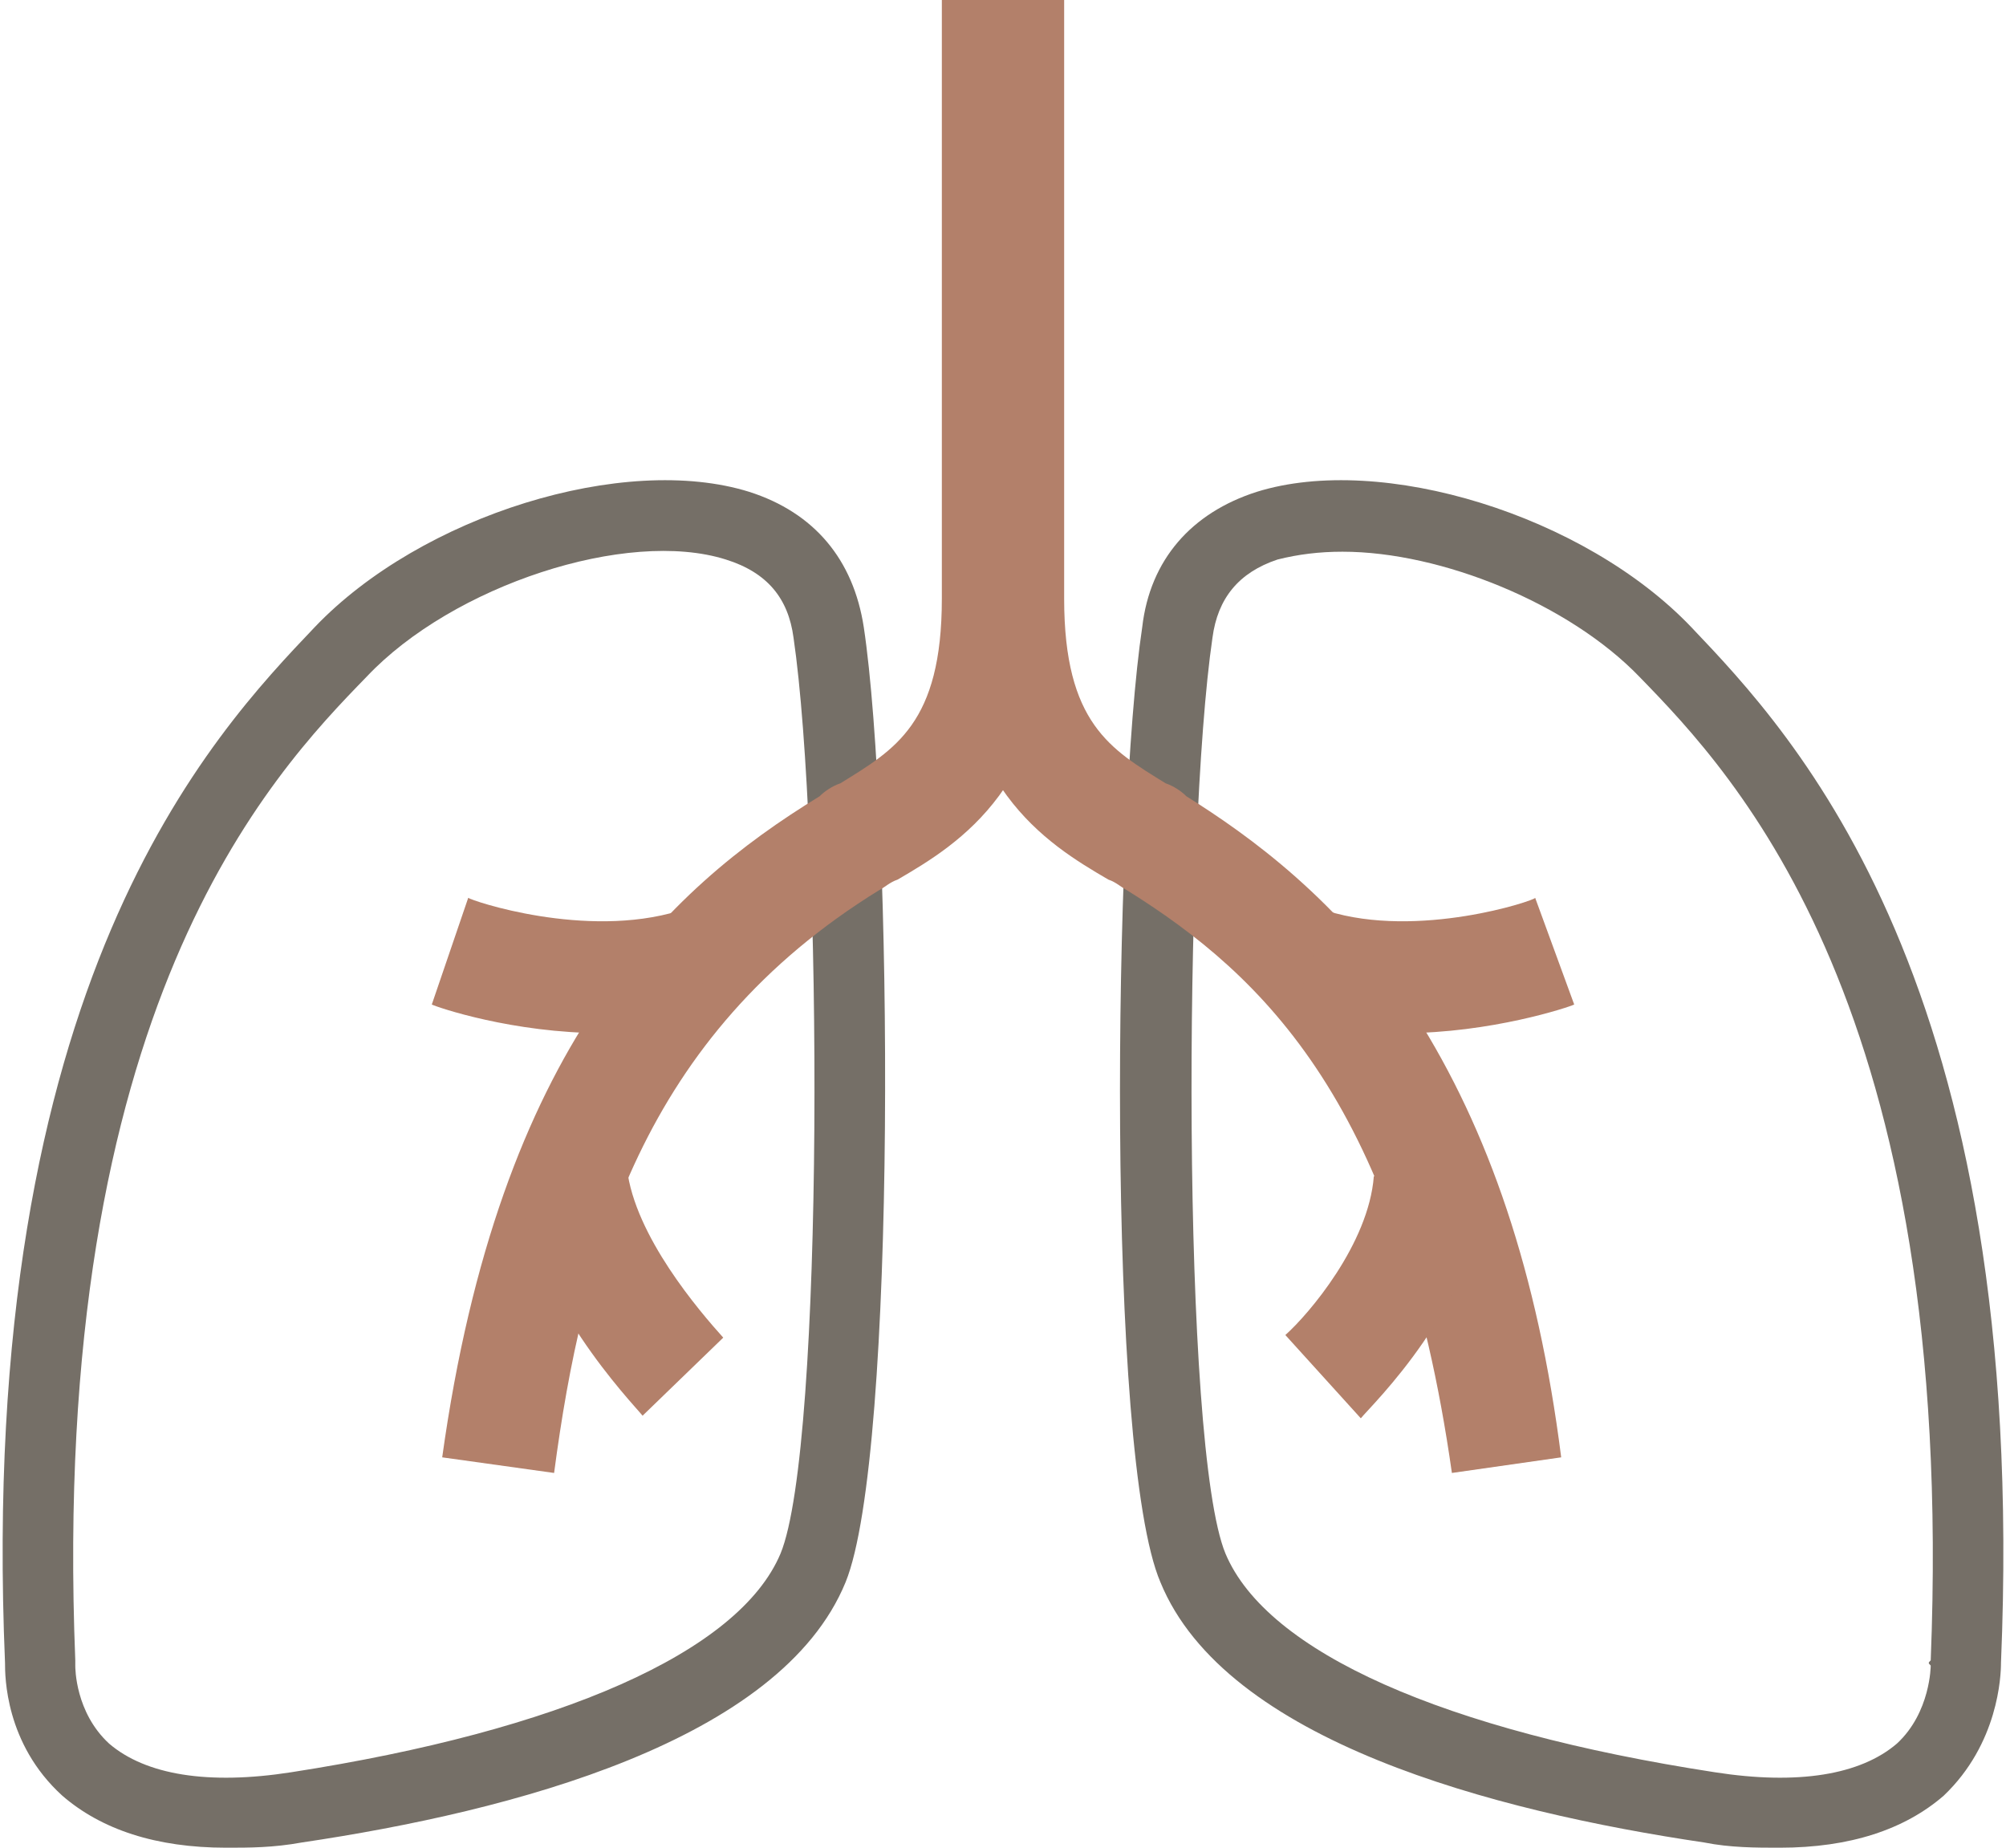 <?xml version="1.0" encoding="UTF-8"?>
<!-- Creator: CorelDRAW 2021 (64-Bit) -->
<svg xmlns="http://www.w3.org/2000/svg" xmlns:xlink="http://www.w3.org/1999/xlink" xmlns:xodm="http://www.corel.com/coreldraw/odm/2003" xml:space="preserve" width="76px" height="70px" version="1.1" style="shape-rendering:geometricPrecision; text-rendering:geometricPrecision; image-rendering:optimizeQuality; fill-rule:evenodd; clip-rule:evenodd" viewBox="0 0 7.69 7.1">
 <defs>
  <style type="text/css">
   <![CDATA[
    .fil1 {fill:#B3806A;fill-rule:nonzero}
    .fil0 {fill:#756F67;fill-rule:nonzero}
   ]]>
  </style>
 </defs>
 <g id="Layer_x0020_1">
  <path class="fil0" d="M0.28 6.4c0,0.01 0,0.18 0.13,0.3 0.14,0.12 0.38,0.16 0.7,0.11 1.03,-0.16 1.72,-0.46 1.88,-0.84 0.17,-0.41 0.16,-2.77 0.05,-3.52 -0.02,-0.15 -0.1,-0.25 -0.26,-0.3 -0.38,-0.12 -1.05,0.1 -1.38,0.45 -0.37,0.38 -1.22,1.27 -1.12,3.78 0,0.01 0,0.01 0,0.02zm0.58 0.7c-0.27,0 -0.48,-0.07 -0.63,-0.2 -0.22,-0.2 -0.22,-0.46 -0.22,-0.51 -0.11,-2.62 0.8,-3.57 1.19,-3.98 0.41,-0.43 1.19,-0.67 1.67,-0.52 0.25,0.08 0.4,0.26 0.44,0.52 0.11,0.73 0.13,3.18 -0.07,3.67 -0.25,0.61 -1.28,0.88 -2.09,1 -0.11,0.02 -0.2,0.02 -0.29,0.02z"></path>
  <path class="fil1" d="M2.12 5.66l-0.43 -0.06c0.22,-1.58 0.86,-2.18 1.45,-2.54 0.02,-0.02 0.05,-0.04 0.08,-0.05 0.21,-0.13 0.39,-0.23 0.39,-0.71l0 -2.3 0.43 0 0 2.3c0,0.72 -0.36,0.94 -0.6,1.08 -0.03,0.01 -0.05,0.03 -0.07,0.04 -0.91,0.56 -1.14,1.41 -1.25,2.24z"></path>
  <path class="fil1" d="M2.31 3.97c-0.35,0 -0.64,-0.1 -0.66,-0.11l0.14 -0.41c0.01,0.01 0.45,0.16 0.81,0.05l0.13 0.41c-0.14,0.05 -0.28,0.06 -0.42,0.06z"></path>
  <path class="fil1" d="M2.46 5.44c-0.04,-0.05 -0.43,-0.45 -0.48,-0.9l0.42 -0.05c0.03,0.26 0.28,0.55 0.37,0.65l-0.31 0.3z"></path>
  <path class="fil0" d="M5.15 2.12c-0.09,0 -0.17,0.01 -0.25,0.03 -0.15,0.05 -0.23,0.15 -0.25,0.3 -0.11,0.75 -0.12,3.11 0.05,3.52 0.16,0.38 0.84,0.68 1.88,0.84 0.32,0.05 0.56,0.01 0.7,-0.11 0.13,-0.12 0.13,-0.3 0.13,-0.3 -0.01,-0.01 -0.01,-0.01 0,-0.02 0.1,-2.51 -0.75,-3.4 -1.12,-3.78 -0.27,-0.28 -0.76,-0.48 -1.14,-0.48zm1.68 4.98c-0.09,0 -0.19,0 -0.29,-0.02 -0.81,-0.12 -1.84,-0.39 -2.09,-1 -0.21,-0.49 -0.18,-2.94 -0.07,-3.67 0.03,-0.26 0.19,-0.44 0.44,-0.52 0.48,-0.15 1.26,0.09 1.67,0.52 0.39,0.41 1.3,1.36 1.19,3.98 0,0.05 -0.01,0.31 -0.22,0.51 -0.15,0.13 -0.36,0.2 -0.63,0.2z"></path>
  <path class="fil1" d="M5.57 5.66c-0.2,-1.41 -0.72,-1.91 -1.25,-2.24 -0.02,-0.01 -0.04,-0.03 -0.07,-0.04 -0.24,-0.14 -0.6,-0.36 -0.6,-1.08l0 -2.3 0.43 0 0 2.3c0,0.48 0.18,0.58 0.39,0.71 0.03,0.01 0.06,0.03 0.08,0.05 0.24,0.15 0.59,0.4 0.88,0.84 0.28,0.44 0.47,0.99 0.56,1.7l-0.42 0.06z"></path>
  <path class="fil1" d="M5.38 3.97c-0.14,0 -0.28,-0.01 -0.42,-0.06l0.13 -0.41c0.35,0.11 0.8,-0.04 0.8,-0.05l0.15 0.41c-0.02,0.01 -0.32,0.11 -0.66,0.11z"></path>
  <path class="fil1" d="M5.22 5.45l-0.29 -0.32c0.09,-0.08 0.32,-0.35 0.34,-0.61l0.43 0.03c-0.04,0.47 -0.44,0.85 -0.48,0.9z"></path>
 </g>
</svg>
